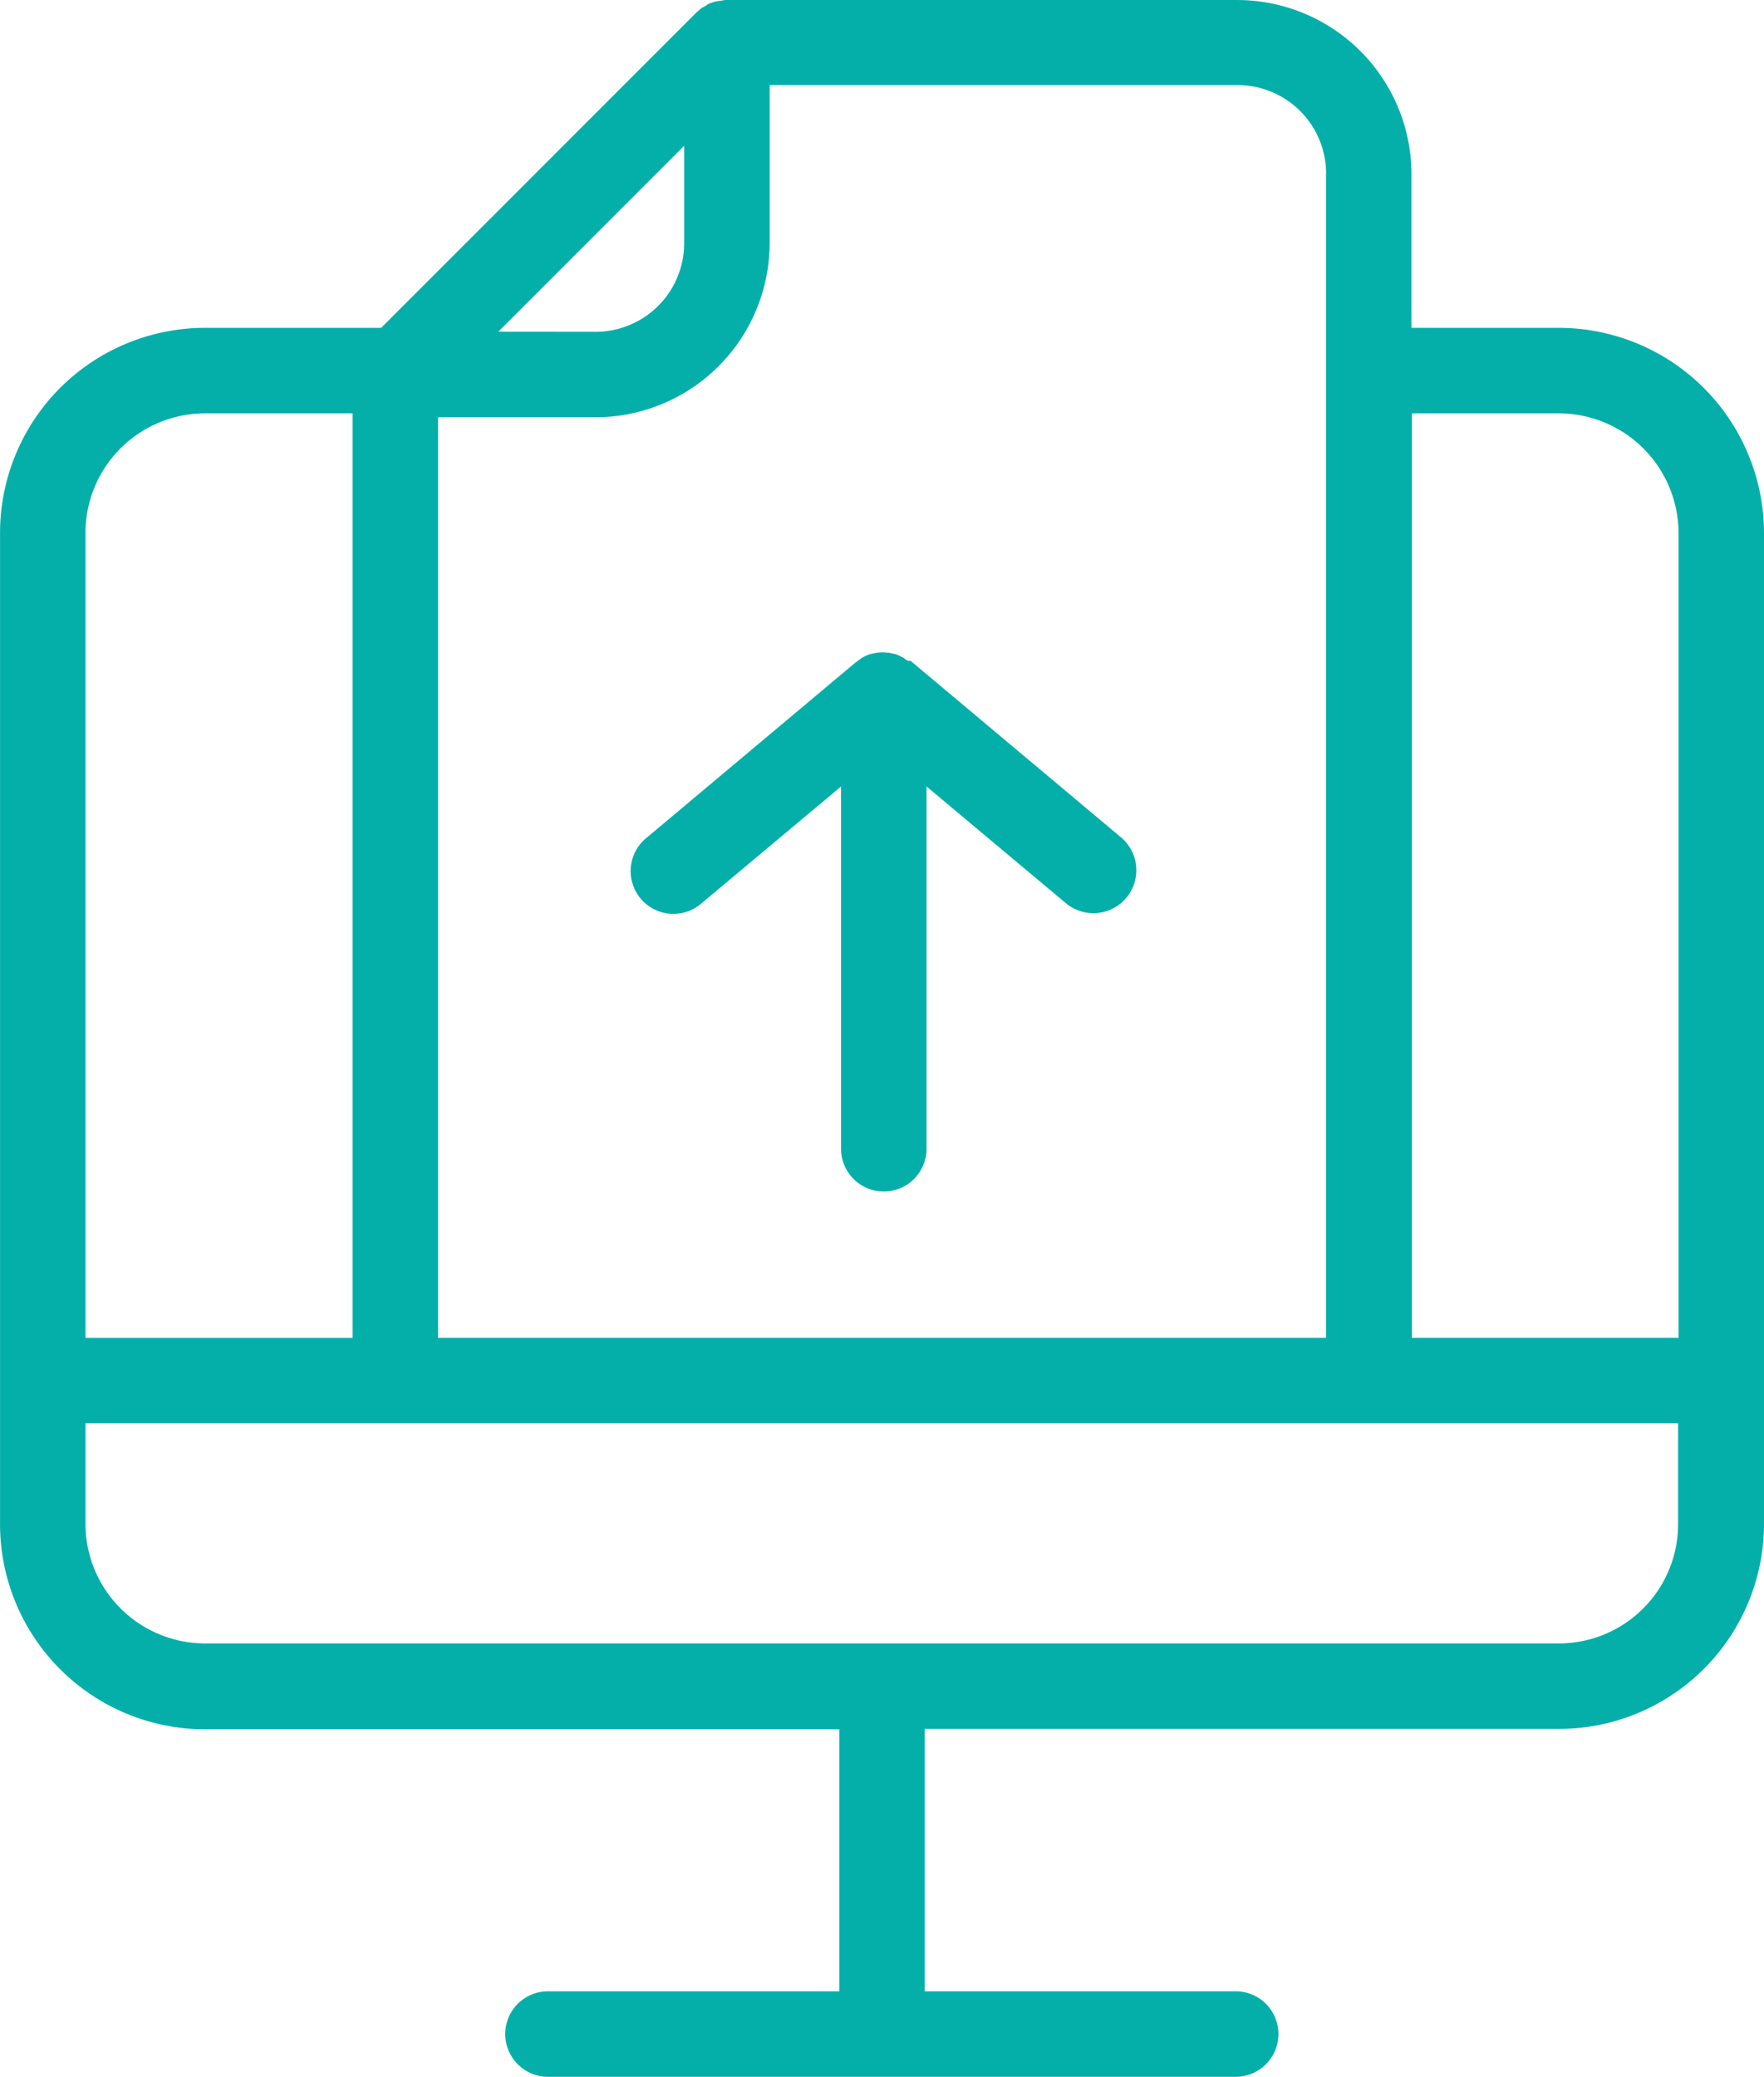<svg xmlns="http://www.w3.org/2000/svg" width="75.688" height="89.091" viewBox="0 0 75.688 89.091"><defs><style>.a{fill:#04afaa;}</style></defs><path class="a" d="M64.149,14.063H57.823v-6.6A7.482,7.482,0,0,0,50.36,0H28.449a.6.6,0,0,0-.183.019c-.037,0-.092.018-.129.018H28.1c-.055.018-.11.018-.165.036h-.019a1.324,1.324,0,0,0-.146.056h-.018A.531.531,0,0,0,27.607.2a.019.019,0,0,0-.019.018c-.036.019-.091.055-.128.074-.019,0-.019.018-.037.018-.036.018-.073.055-.11.073l-.037.037c-.036.037-.091.073-.128.11L13.616,14.063H6.063a8.8,8.8,0,0,0-8.8,8.8V65.383a8.8,8.8,0,0,0,8.8,8.8H33.272V85.423H20.731a1.834,1.834,0,0,0,0,3.667H50.323a1.834,1.834,0,0,0,0-3.667H36.939V74.166h27.21a8.8,8.8,0,0,0,8.8-8.8V22.846a8.812,8.812,0,0,0-8.8-8.783Zm0,3.667a5.15,5.15,0,0,1,5.134,5.134V57.389H57.841V17.73ZM54.156,7.444V57.389h-38.1V17.9h6.766a7.48,7.48,0,0,0,7.462-7.463V3.648H50.36a3.8,3.8,0,0,1,3.8,3.8ZM18.64,14.229l7.976-7.976v4.18a3.8,3.8,0,0,1-3.8,3.8ZM6.063,17.73h6.325v39.66H.928V22.846A5.135,5.135,0,0,1,6.063,17.73ZM64.149,70.5H6.063A5.137,5.137,0,0,1,.928,65.365V61.056H69.264v4.309A5.12,5.12,0,0,1,64.149,70.5Zm0,0" transform="translate(2.739 0.001)"/><path class="a" d="M193.4,190.758c-.018-.018-.036-.018-.055-.037s-.055-.036-.073-.055-.055-.018-.073-.037-.055-.018-.074-.036-.055-.019-.073-.037c-.037-.018-.055-.018-.092-.036-.018,0-.055-.019-.073-.019-.037,0-.055-.018-.092-.018-.018,0-.055-.018-.073-.018-.037,0-.073-.019-.11-.019h-.055a1.148,1.148,0,0,0-.349,0h-.055c-.037,0-.073.019-.11.019-.018,0-.055.018-.073.018-.037,0-.055.018-.092.018-.018,0-.055.019-.073.019-.037.018-.055.018-.092.036-.018.018-.055.018-.073.037-.037.018-.055.018-.074.036s-.055.019-.073.037a.268.268,0,0,0-.073.055c-.019.019-.037.019-.055.037s-.056.037-.074.055-.037.037-.055.037l-8.984,7.536a1.835,1.835,0,1,0,2.365,2.805l5.978-5.006v15.585a1.834,1.834,0,0,0,3.667,0V196.186l5.977,5.006a1.842,1.842,0,0,0,2.366-2.824l-8.984-7.535c-.018-.018-.037-.036-.055-.036-.128,0-.146-.019-.165-.037Zm0,0" transform="translate(-154.507 -162.448)"/></svg>